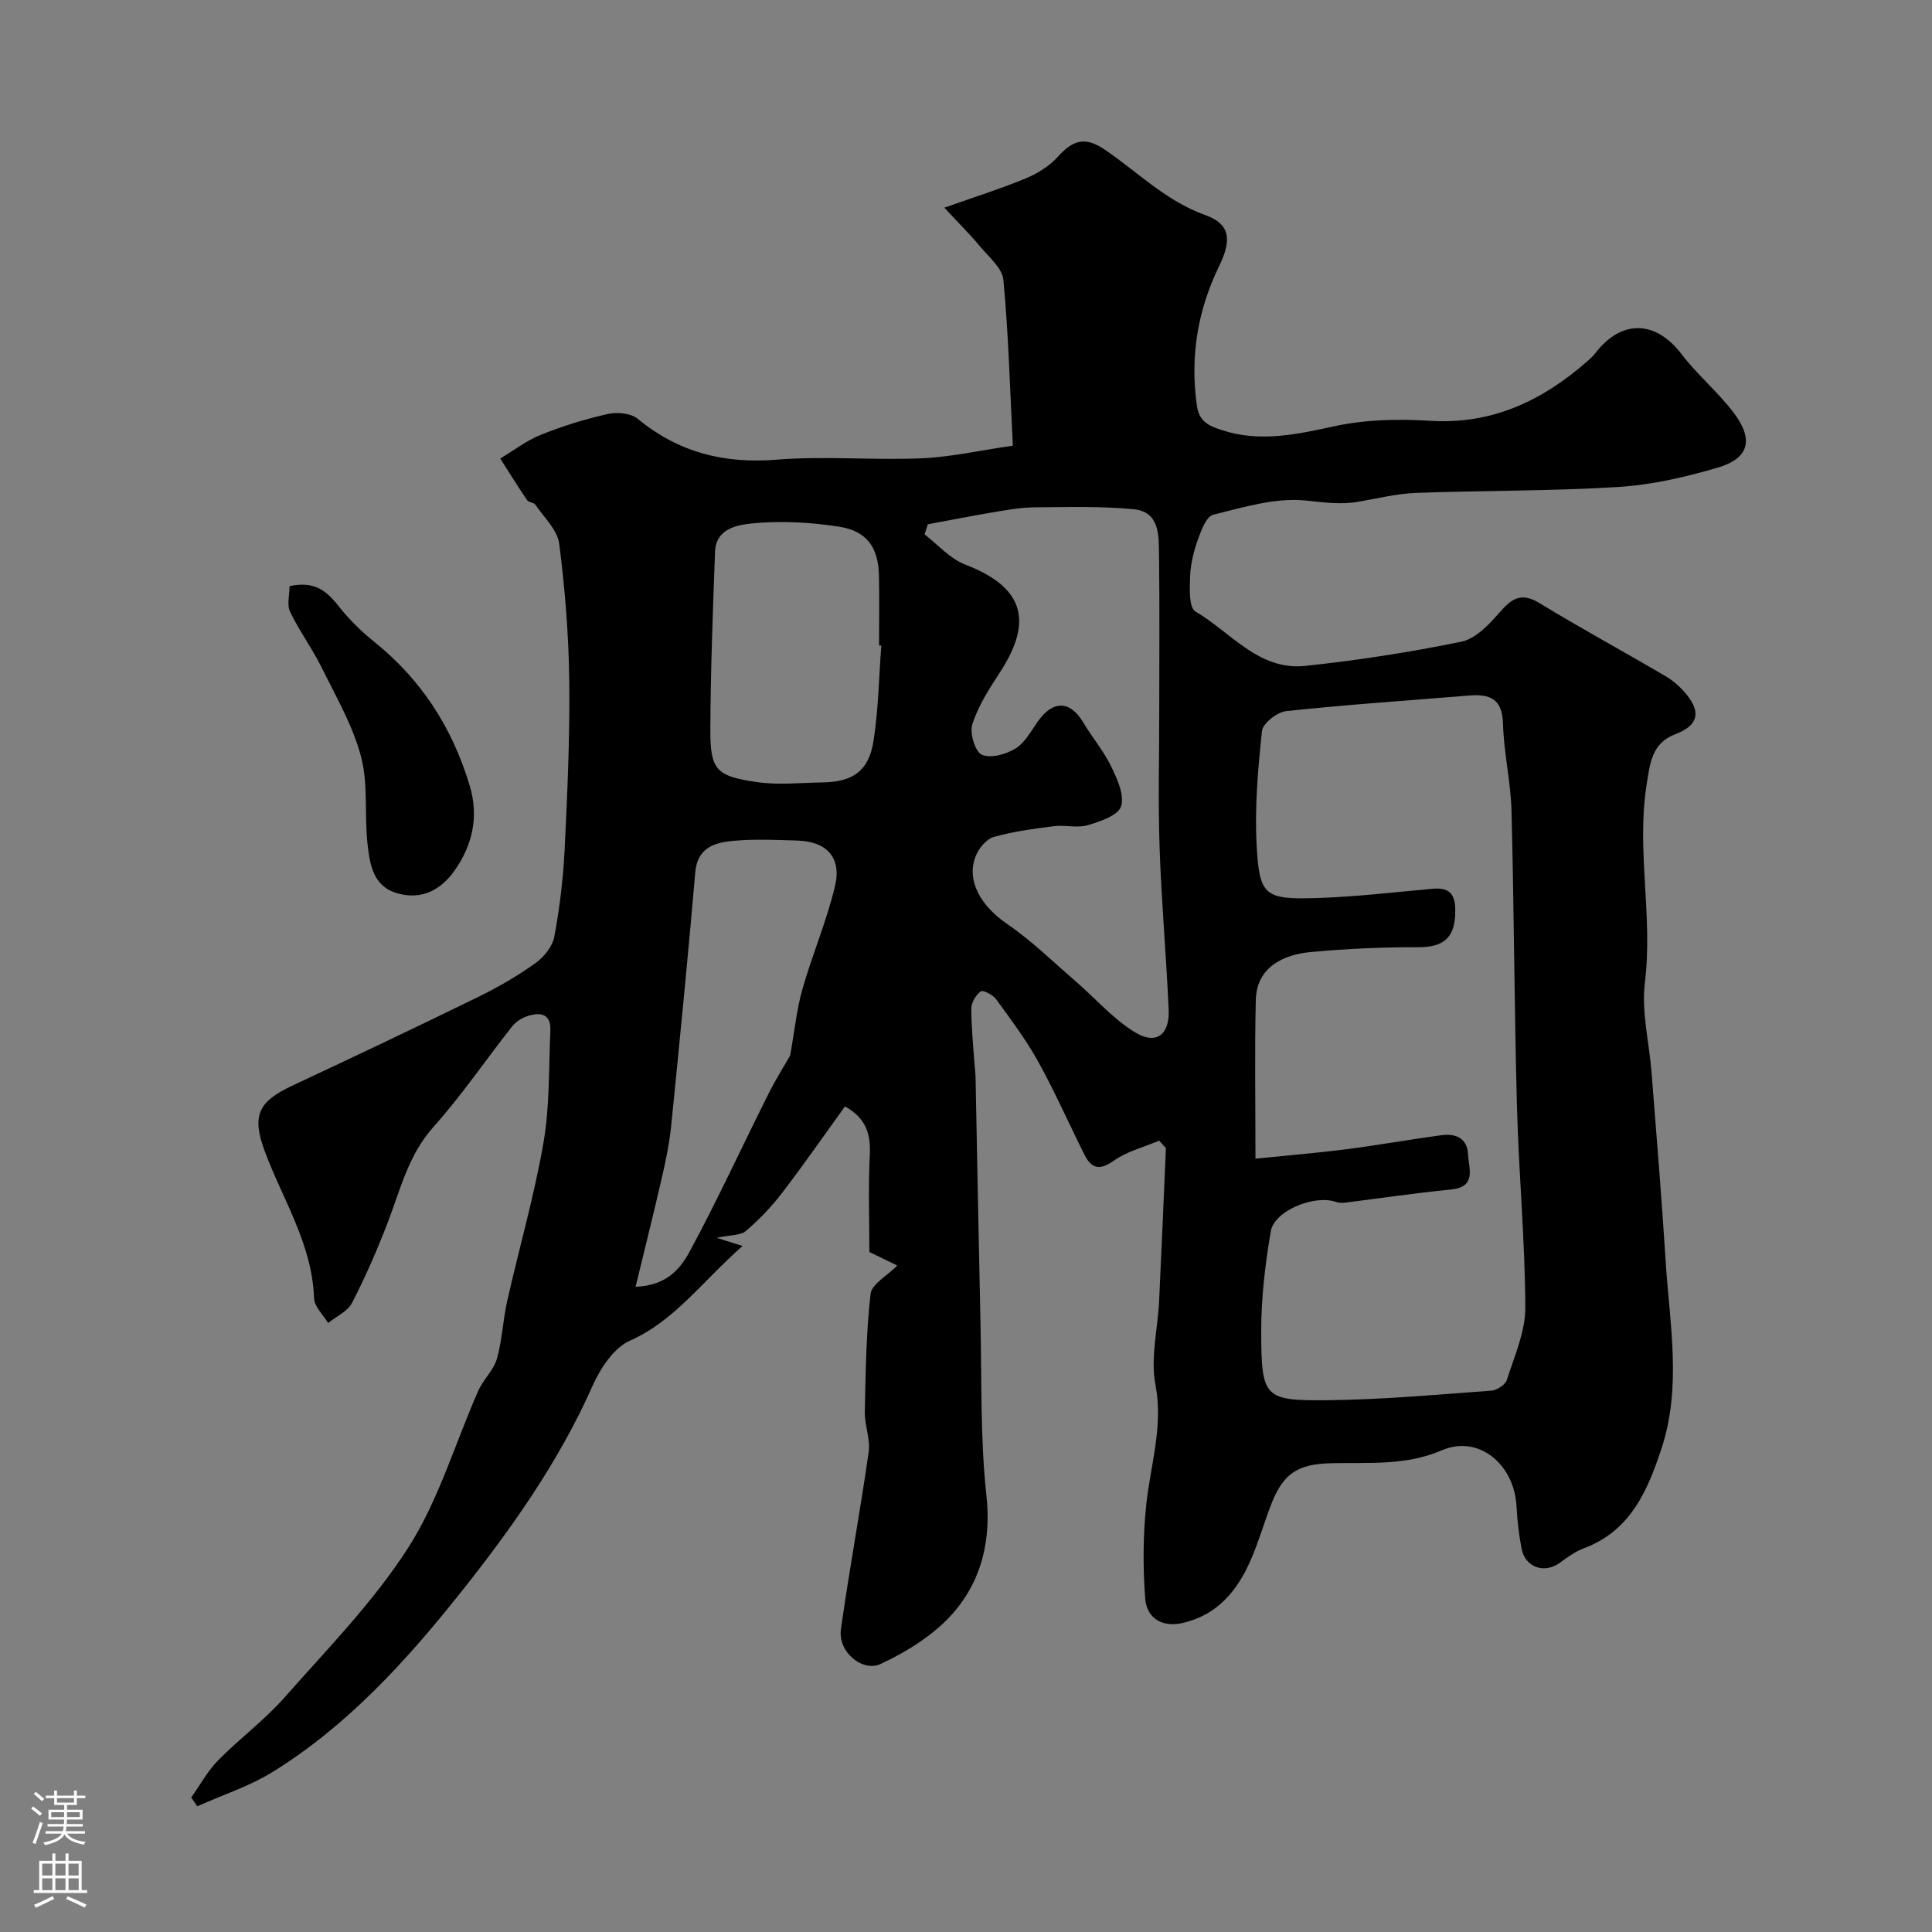 <svg enable-background="new 0 0 400 400" viewBox="0 0 400 400" xmlns="http://www.w3.org/2000/svg"><rect x="0" y="0" width="400" height="400" fill="#808080" stroke="none"/><path d="m239.99 236.16c-3.16 1.34-6.66 2.21-9.4 4.15-2.99 2.12-4.64 1.61-6.09-1.29-3.2-6.41-6.1-12.99-9.57-19.25-2.51-4.53-5.65-8.71-8.71-12.91-.66-.9-2.72-1.94-3.16-1.62-1.01.76-1.96 2.31-1.96 3.55-.01 3.94.42 7.89.69 11.83.06.82.17 1.65.19 2.47.34 16.93.64 33.87 1.02 50.8.27 11.94-.06 23.95 1.23 35.78.99 9.11-.98 17.17-6.38 23.7-3.97 4.8-9.86 8.5-15.6 11.17-3.57 1.65-8.82-2.4-8.14-7.26 1.72-12.25 4-24.42 5.74-36.67.38-2.66-.85-5.52-.8-8.28.17-8.16.27-16.35 1.19-24.43.23-2.05 3.44-3.76 5.54-5.88-1.74-.84-3.59-1.74-5.79-2.81 0-6.5-.24-13.34.09-20.14.2-4.21-.68-7.51-5.14-10-4.23 5.86-8.48 11.99-13 17.89-2.2 2.88-4.77 5.55-7.52 7.91-1.08.93-3.1.78-6.05 1.41 2.01.63 3.33 1.05 5.37 1.68-8.6 7.62-14.09 15.5-23.32 19.61-3.38 1.5-6.17 5.82-7.8 9.49-6.98 15.7-16.84 29.59-27.39 42.84-11.15 14.01-23.31 27.38-38.78 36.96-4.82 2.99-10.39 4.77-15.61 7.11-.42-.61-.84-1.21-1.25-1.82 1.84-2.58 3.38-5.46 5.57-7.69 4.4-4.48 9.55-8.27 13.69-12.96 8.91-10.09 18.5-19.86 25.7-31.12 6.31-9.86 9.68-21.6 14.48-32.45 1.02-2.32 3.16-4.22 3.84-6.59 1.11-3.88 1.25-8.03 2.14-11.98 2.47-10.94 5.6-21.75 7.51-32.77 1.32-7.6 1.08-15.47 1.43-23.23.16-3.44-2.05-3.85-4.65-3.02-1.2.38-2.47 1.16-3.24 2.13-5.47 6.93-10.44 14.28-16.31 20.84-5.24 5.85-6.87 13.04-9.53 19.94-2.17 5.61-4.57 11.16-7.34 16.5-.92 1.77-3.26 2.8-4.95 4.17-1.01-1.71-2.85-3.39-2.91-5.13-.37-11.18-6.44-20.34-10.17-30.34-2.84-7.62-1.31-10.42 5.82-13.75 12.84-6 25.65-12.09 38.39-18.32 4.09-2 8.08-4.32 11.78-6.96 1.76-1.25 3.54-3.44 3.92-5.47 1.11-5.94 1.84-12 2.14-18.04.57-11.59 1.09-23.2.96-34.8-.11-9.53-.87-19.09-2.08-28.54-.37-2.87-3.16-5.46-4.95-8.1-.32-.47-1.37-.44-1.69-.91-1.92-2.83-3.73-5.74-5.57-8.62 2.78-1.67 5.41-3.72 8.38-4.91 4.49-1.8 9.17-3.26 13.89-4.32 1.93-.43 4.77-.17 6.19 1 8.46 6.96 17.86 9.34 28.77 8.46 9.93-.8 20 .14 29.98-.28 6.07-.26 12.1-1.64 18.92-2.62-.62-12.14-.91-23.27-1.96-34.33-.23-2.44-3.02-4.73-4.83-6.92-1.97-2.38-4.18-4.56-7.39-8.02 6.71-2.38 11.93-4.01 16.96-6.11 2.41-1.01 4.84-2.55 6.58-4.48 3.14-3.48 5.65-4.15 9.64-1.45 6.85 4.64 12.64 10.63 20.82 13.56 5.29 1.9 5.49 5.22 2.88 10.59-4.46 9.18-6.04 18.77-4.59 28.94.47 3.33 2.62 4.16 5.07 4.97 7.91 2.63 15.54.93 23.43-.78 6.37-1.38 13.18-1.53 19.72-1.12 12.88.82 23.26-4.15 32.59-12.31.63-.55 1.25-1.12 1.75-1.78 5.43-6.99 12.45-6.7 17.8.32 3.29 4.32 7.6 7.87 10.85 12.21 4.13 5.51 3.07 9.36-3.39 11.26-6.68 1.96-13.63 3.57-20.55 4-13.93.87-27.92.71-41.88 1.23-4.05.15-8.06 1.17-12.08 1.85-3.67.62-7.18.09-10.86-.28-6.22-.62-12.8 1.4-19.08 2.95-1.4.35-2.47 3.19-3.15 5.08-.87 2.43-1.52 5.04-1.63 7.61-.1 2.51-.27 6.53 1.09 7.33 7.29 4.27 13.09 12.28 22.69 11.28 10.84-1.14 21.66-2.82 32.34-5 2.9-.59 5.68-3.45 7.79-5.89 2.52-2.91 4.48-4.52 8.39-2.13 8.61 5.24 17.47 10.05 26.16 15.16 1.67.98 3.22 2.39 4.43 3.91 2.97 3.73 2.15 6.35-2.46 8.1-4.88 1.85-5.22 6.11-5.9 10.35-2.18 13.64 1.33 27.31-.37 41.03-.75 6.08.9 12.45 1.38 18.69 1.01 12.97 2.1 25.94 2.91 38.92.81 12.99 3.39 26.03-.87 38.94-2.91 8.81-6.45 17-16.06 20.61-1.8.67-3.43 1.87-5.01 3.02-3.15 2.29-7.13.95-7.88-2.93-.56-2.89-.89-5.84-1.05-8.78-.45-8.62-7.76-14.9-15.46-11.6-7.64 3.27-15.18 2.47-22.84 2.67-7 .18-9.98 2.03-12.53 8.61-1.47 3.79-2.57 7.73-4.2 11.44-2.78 6.36-6.94 11.43-14.15 13.04-4.26.95-7.4-1.03-7.7-5.1-.48-6.46-.46-13.05.23-19.48.88-8.24 3.55-16.12 1.89-24.78-1.06-5.5.48-11.48.76-17.25.51-10.57.94-21.15 1.41-31.73-.43-.49-.91-1.01-1.4-1.53zm19.94 3.73c6.86-.7 12.78-1.18 18.66-1.93 6.61-.85 13.17-2.03 19.77-2.92 2.96-.4 5.42.51 5.59 4 .14 2.97 1.83 6.71-3.59 7.24-7.3.71-14.56 1.81-21.85 2.71-.65.08-1.37.05-1.98-.16-4.36-1.52-12.7 1.8-13.43 6.11-1.18 6.92-2.01 14-1.98 21.01.05 13.42.62 14.07 13.65 13.95 11.34-.11 22.67-1.16 33.99-1.98 1.16-.08 2.9-1.22 3.22-2.23 1.56-4.92 3.84-9.96 3.82-14.96-.05-13.86-1.36-27.72-1.73-41.59-.55-20.42-.6-40.85-1.13-61.27-.16-6.03-1.6-12.03-1.76-18.06-.14-5.16-2.75-6.16-7.03-5.81-12.62 1.04-25.27 1.88-37.86 3.23-1.87.2-4.84 2.53-5.01 4.12-.84 7.87-1.54 15.87-1.1 23.75.57 10.39 1.68 11.16 12.45 10.83 8.04-.25 16.06-1.21 24.08-1.93 4.23-.38 4.7 2.12 4.57 5.43-.21 4.99-2.75 6.69-7.63 6.68-7.43-.02-14.88.31-22.27 1-5.06.47-11.22 2.72-11.38 9.98-.25 10.45-.07 20.94-.07 32.8zm-67.83-131.34c-.23.7-.45 1.39-.68 2.09 2.78 2.13 5.26 5.04 8.4 6.24 11.96 4.6 14.29 11.48 7.18 22.36-2.21 3.38-4.46 6.9-5.69 10.69-.59 1.82.55 5.67 1.96 6.32 1.81.83 5.02-.07 6.98-1.28 1.97-1.21 3.23-3.65 4.66-5.65 3.15-4.41 6.67-4.28 9.38.28 1.83 3.08 4.21 5.87 5.76 9.08 1.25 2.58 2.81 5.96 2.05 8.28-.62 1.89-4.34 3.13-6.91 3.89-2.15.63-4.66-.09-6.95.2-4.19.53-8.43 1.09-12.48 2.23-1.51.42-3.07 2.3-3.71 3.87-2.1 5.09.98 10.4 6.5 14.17 5.05 3.46 9.49 7.82 14.14 11.84 4.11 3.55 7.77 7.82 12.34 10.59 4.37 2.64 7.16.48 6.93-4.73-.5-11.2-1.5-22.39-1.88-33.59-.32-9.49-.07-19-.07-28.49 0-10.7.1-21.4-.05-32.1-.06-3.96.18-8.9-5.29-9.42-6.79-.64-13.68-.43-20.53-.38-2.76.02-5.54.52-8.28.98-4.6.77-9.18 1.68-13.76 2.53zm-28.51 110c.92-5.12 1.35-9.56 2.55-13.78 2.04-7.17 5.03-14.09 6.74-21.32 1.41-5.94-1.74-9.24-7.8-9.42-4.49-.14-9.03-.36-13.48.08-3.75.37-7.23 1.44-7.66 6.53-1.49 17.5-3.23 34.97-4.98 52.44-.36 3.54-1.08 7.07-1.88 10.54-1.7 7.41-3.55 14.78-5.49 22.79 6.57-.23 9.36-3.89 11.26-7.4 5.73-10.62 10.77-21.6 16.18-32.4 1.53-3.08 3.39-6.01 4.56-8.06zm18.87-84.88c-.15-.01-.31-.02-.46-.03 0-4.82.08-9.65-.02-14.47-.12-5.85-2.51-9.27-8.38-10.15-5.82-.88-11.85-1.23-17.68-.67-3.07.3-7.7.97-7.88 5.89-.45 12.24-.92 24.49-.97 36.74-.03 8.42 1.14 9.72 9.69 10.95 4.42.64 9.02.13 13.53.06 6.31-.09 9.61-2.39 10.57-8.64 1.01-6.49 1.11-13.11 1.6-19.68z" fill="#010000"/><path d="m59.95 121.36c4.99-1.11 7.59.87 10 3.95 2.19 2.79 4.77 5.36 7.54 7.58 9.75 7.83 16.15 17.78 19.74 29.71 1.96 6.5.59 12.38-3.14 17.67-2.79 3.96-6.78 6.13-11.85 4.67-5.02-1.45-5.65-5.97-6.13-10.06-.71-6.06.17-12.44-1.36-18.22-1.7-6.45-5.2-12.46-8.19-18.52-1.94-3.93-4.61-7.52-6.5-11.47-.7-1.47-.11-3.54-.11-5.31z" fill="#010000"/><g fill="#fbfafc"><path d="m6.44 374.46.42-.45c.65.47 1.27.95 1.85 1.44l-.45.49c-.65-.56-1.25-1.06-1.82-1.48m.93 7.33-.63-.26c.55-1.36 1.05-2.8 1.52-4.33.19.1.38.19.59.27-.46 1.29-.95 2.73-1.48 4.32m-.38-10.38.44-.42c.43.34 1.01.82 1.74 1.44l-.49.49c-.53-.51-1.09-1.01-1.69-1.51m2.5.35h1.72v-1.04h.59v1.04h3.52v-1.04h.59v1.04h1.75v.53h-1.75v1.42h-2.03v.97h3.22v2.03h-3.24c0 .35-.01.66-.03.93h3.32v.53h-3.37c-.03.27-.08.58-.15.94h3.96v.53h-3.71c.67.92 1.93 1.48 3.79 1.68-.13.24-.23.44-.29.59-2.13-.38-3.48-1.08-4.04-2.12-.43.97-1.77 1.72-4.03 2.23-.09-.19-.2-.37-.33-.55 2.1-.42 3.37-1.03 3.81-1.83h-3.36v-.53h3.58c.08-.29.13-.61.16-.94h-3.33v-.53h3.39c.02-.27.04-.58.04-.93h-3.23v-2.03h3.25v-.97h-2.07v-1.42h-1.73zm1.12 3.44v1h2.65c.01-.3.02-.44.01-.4v-.25-.35zm1.19-2h3.52v-.91h-3.52zm4.71 2h-2.63v.59c0 .15-.01.28-.01.4h2.64z"/><path d="m13.56 383.74h.63v1.52h2.72v6.07h1.13v.6h-11.06v-.6h1.13v-6.07h2.73v-1.52h.63v1.52h2.1v-1.52zm-2.69 8.83.38.56c-1.24.63-2.53 1.25-3.85 1.85-.1-.21-.21-.42-.34-.63 1.36-.55 2.63-1.15 3.81-1.78m-2.13-4.27h2.1v-2.45h-2.1zm0 3.04h2.1v-2.46h-2.1zm2.72-3.04h2.1v-2.45h-2.1zm0 3.04h2.1v-2.46h-2.1zm6.07 3.6c-1.41-.71-2.7-1.3-3.86-1.78l.35-.56c1.45.62 2.75 1.19 3.88 1.72zm-1.25-9.09h-2.1v2.45h2.1zm-2.09 5.49h2.1v-2.45h-2.1z"/></g></svg>
